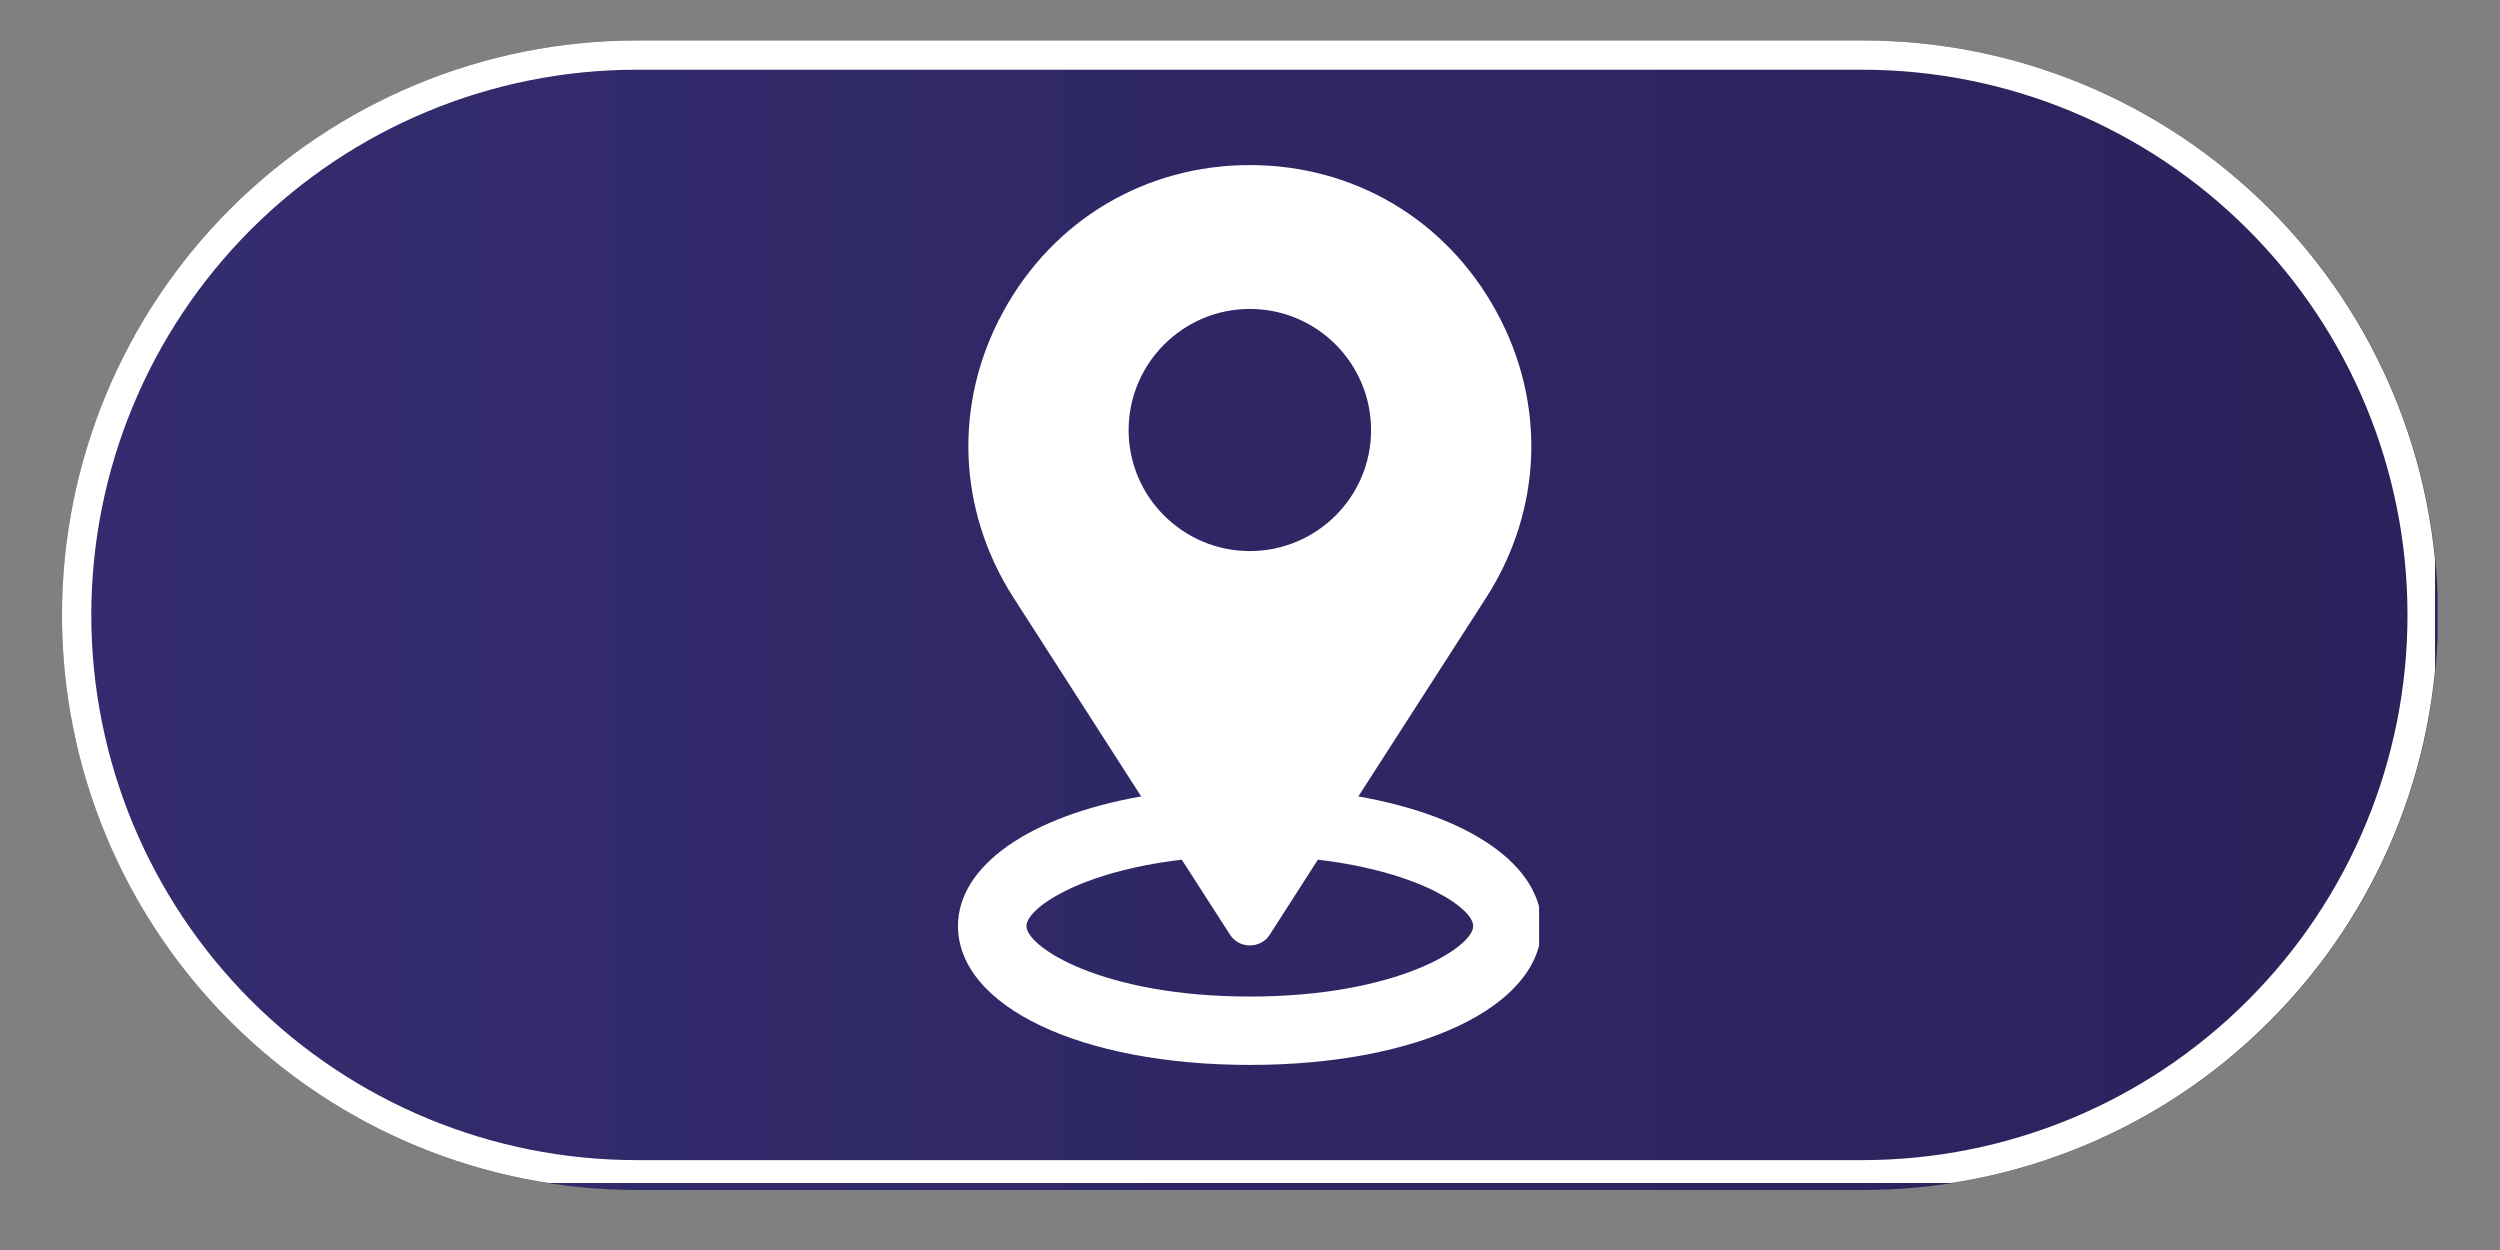 <svg xmlns="http://www.w3.org/2000/svg" xmlns:xlink="http://www.w3.org/1999/xlink" width="84" zoomAndPan="magnify" viewBox="0 0 63 31.5" height="42" preserveAspectRatio="xMidYMid meet"><rect x="0" y="0" width="63" height="31.5" fill="#808080" stroke="none"/><defs><clipPath id="febd3f276b"><path d="M 1.562 1.02 L 61.539 1.02 L 61.539 29.988 L 1.562 29.988 Z M 1.562 1.02 "></path></clipPath><clipPath id="eb3298343c"><path d="M 16.047 1.02 L 46.953 1.02 C 50.793 1.02 54.477 2.547 57.195 5.262 C 59.91 7.977 61.438 11.664 61.438 15.504 C 61.438 19.344 59.91 23.031 57.195 25.746 C 54.477 28.461 50.793 29.988 46.953 29.988 L 16.047 29.988 C 12.207 29.988 8.523 28.461 5.805 25.746 C 3.09 23.031 1.562 19.344 1.562 15.504 C 1.562 11.664 3.09 7.977 5.805 5.262 C 8.523 2.547 12.207 1.02 16.047 1.02 Z M 16.047 1.02 "></path></clipPath><clipPath id="c20513aac8"><path d="M 0.562 0.02 L 60.426 0.02 L 60.426 28.988 L 0.562 28.988 Z M 0.562 0.02 "></path></clipPath><clipPath id="edeed3fd01"><path d="M 15.047 0.02 L 45.953 0.02 C 49.793 0.02 53.477 1.547 56.195 4.262 C 58.91 6.977 60.438 10.664 60.438 14.504 C 60.438 18.344 58.91 22.031 56.195 24.746 C 53.477 27.461 49.793 28.988 45.953 28.988 L 15.047 28.988 C 11.207 28.988 7.523 27.461 4.805 24.746 C 2.09 22.031 0.562 18.344 0.562 14.504 C 0.562 10.664 2.09 6.977 4.805 4.262 C 7.523 1.547 11.207 0.02 15.047 0.02 Z M 15.047 0.02 "></path></clipPath><linearGradient x1="0.006" gradientTransform="matrix(0.113,0,0,0.113,0.562,0.019)" y1="128" x2="529.006" gradientUnits="userSpaceOnUse" y2="128" id="88c36d6d86"><stop style="stop-color:#342c6e;stop-opacity:1;" offset="0"></stop><stop style="stop-color:#342c6e;stop-opacity:1;" offset="0.031"></stop><stop style="stop-color:#332c6d;stop-opacity:1;" offset="0.062"></stop><stop style="stop-color:#332b6d;stop-opacity:1;" offset="0.094"></stop><stop style="stop-color:#332b6c;stop-opacity:1;" offset="0.125"></stop><stop style="stop-color:#322b6b;stop-opacity:1;" offset="0.156"></stop><stop style="stop-color:#322a6b;stop-opacity:1;" offset="0.188"></stop><stop style="stop-color:#322a6a;stop-opacity:1;" offset="0.219"></stop><stop style="stop-color:#312a6a;stop-opacity:1;" offset="0.25"></stop><stop style="stop-color:#312969;stop-opacity:1;" offset="0.281"></stop><stop style="stop-color:#312968;stop-opacity:1;" offset="0.312"></stop><stop style="stop-color:#302968;stop-opacity:1;" offset="0.344"></stop><stop style="stop-color:#302867;stop-opacity:1;" offset="0.375"></stop><stop style="stop-color:#302867;stop-opacity:1;" offset="0.406"></stop><stop style="stop-color:#2f2866;stop-opacity:1;" offset="0.438"></stop><stop style="stop-color:#2f2765;stop-opacity:1;" offset="0.469"></stop><stop style="stop-color:#2f2765;stop-opacity:1;" offset="0.5"></stop><stop style="stop-color:#2e2764;stop-opacity:1;" offset="0.531"></stop><stop style="stop-color:#2e2764;stop-opacity:1;" offset="0.562"></stop><stop style="stop-color:#2e2663;stop-opacity:1;" offset="0.594"></stop><stop style="stop-color:#2d2662;stop-opacity:1;" offset="0.625"></stop><stop style="stop-color:#2d2662;stop-opacity:1;" offset="0.656"></stop><stop style="stop-color:#2d2561;stop-opacity:1;" offset="0.688"></stop><stop style="stop-color:#2c2561;stop-opacity:1;" offset="0.719"></stop><stop style="stop-color:#2c2560;stop-opacity:1;" offset="0.75"></stop><stop style="stop-color:#2c245f;stop-opacity:1;" offset="0.781"></stop><stop style="stop-color:#2b245f;stop-opacity:1;" offset="0.812"></stop><stop style="stop-color:#2b245e;stop-opacity:1;" offset="0.844"></stop><stop style="stop-color:#2b235e;stop-opacity:1;" offset="0.875"></stop><stop style="stop-color:#2a235d;stop-opacity:1;" offset="0.906"></stop><stop style="stop-color:#2a235c;stop-opacity:1;" offset="0.938"></stop><stop style="stop-color:#2a225c;stop-opacity:1;" offset="0.969"></stop><stop style="stop-color:#29225b;stop-opacity:1;" offset="1"></stop></linearGradient><clipPath id="1aa780b18d"><rect x="0" width="61" y="0" height="29"></rect></clipPath><clipPath id="a4d754f43e"><path d="M 1.562 1.02 L 61.363 1.02 L 61.363 29.812 L 1.562 29.812 Z M 1.562 1.02 "></path></clipPath><clipPath id="b46df5b403"><path d="M 16.047 1.02 L 46.949 1.02 C 50.789 1.02 54.473 2.547 57.188 5.262 C 59.906 7.977 61.43 11.66 61.43 15.504 C 61.43 19.344 59.906 23.027 57.188 25.742 C 54.473 28.461 50.789 29.984 46.949 29.984 L 16.047 29.984 C 12.207 29.984 8.523 28.461 5.805 25.742 C 3.09 23.027 1.562 19.344 1.562 15.504 C 1.562 11.66 3.09 7.977 5.805 5.262 C 8.523 2.547 12.207 1.02 16.047 1.02 Z M 16.047 1.02 "></path></clipPath><clipPath id="e3445a6a1e"><path d="M 24.02 4.105 L 38.785 4.105 L 38.785 26.992 L 24.02 26.992 Z M 24.02 4.105 "></path></clipPath></defs><g id="82ef0cb995"><g clip-rule="nonzero" clip-path="url(#febd3f276b)"><g clip-rule="nonzero" clip-path="url(#eb3298343c)"><g transform="matrix(1,0,0,1,1,1)"><g clip-path="url(#1aa780b18d)"><g clip-rule="nonzero" clip-path="url(#c20513aac8)"><g clip-rule="nonzero" clip-path="url(#edeed3fd01)"><path style=" stroke:none;fill-rule:nonzero;fill:url(#88c36d6d86);" d="M 0.562 0.02 L 0.562 28.988 L 60.426 28.988 L 60.426 0.02 Z M 0.562 0.02 "></path></g></g></g></g></g></g><g clip-rule="nonzero" clip-path="url(#a4d754f43e)"><g clip-rule="nonzero" clip-path="url(#b46df5b403)"><path style="fill:none;stroke-width:2;stroke-linecap:butt;stroke-linejoin:miter;stroke:#ffffff;stroke-opacity:1;stroke-miterlimit:4;" d="M 19.617 0 L 61.474 0 C 66.675 0 71.665 2.069 75.342 5.747 C 79.024 9.424 81.088 14.413 81.088 19.62 C 81.088 24.821 79.024 29.81 75.342 33.487 C 71.665 37.17 66.675 39.233 61.474 39.233 L 19.617 39.233 C 14.416 39.233 9.427 37.17 5.744 33.487 C 2.067 29.81 -0.002 24.821 -0.002 19.62 C -0.002 14.413 2.067 9.424 5.744 5.747 C 9.427 2.069 14.416 0 19.617 0 Z M 19.617 0 " transform="matrix(0.738,0,0,0.738,1.564,1.019)"></path></g></g><g clip-rule="nonzero" clip-path="url(#e3445a6a1e)"><path style=" stroke:none;fill-rule:nonzero;fill:#ffffff;fill-opacity:1;" d="M 34.23 20.07 L 37.453 15.059 C 38.871 12.848 38.969 10.152 37.707 7.848 C 36.445 5.539 34.125 4.16 31.496 4.16 C 28.867 4.16 26.547 5.539 25.285 7.848 C 24.023 10.148 24.121 12.844 25.539 15.059 L 28.758 20.07 C 25.938 20.566 24.141 21.82 24.141 23.336 C 24.145 25.363 27.234 26.836 31.496 26.836 C 35.758 26.836 38.848 25.363 38.848 23.336 C 38.848 21.816 37.055 20.566 34.23 20.07 Z M 34.551 10.84 C 34.551 12.52 33.18 13.887 31.496 13.887 C 29.812 13.887 28.441 12.52 28.441 10.84 C 28.441 9.156 29.812 7.785 31.496 7.785 C 33.18 7.785 34.551 9.152 34.551 10.84 Z M 30.992 23.547 C 31.102 23.723 31.289 23.824 31.496 23.824 C 31.703 23.824 31.895 23.723 32 23.551 L 33.211 21.664 C 35.816 21.973 37.125 22.898 37.125 23.336 C 37.125 23.867 35.207 25.113 31.496 25.113 C 27.781 25.113 25.867 23.867 25.867 23.336 C 25.867 22.898 27.172 21.973 29.781 21.664 Z M 30.992 23.547 "></path></g></g></svg>